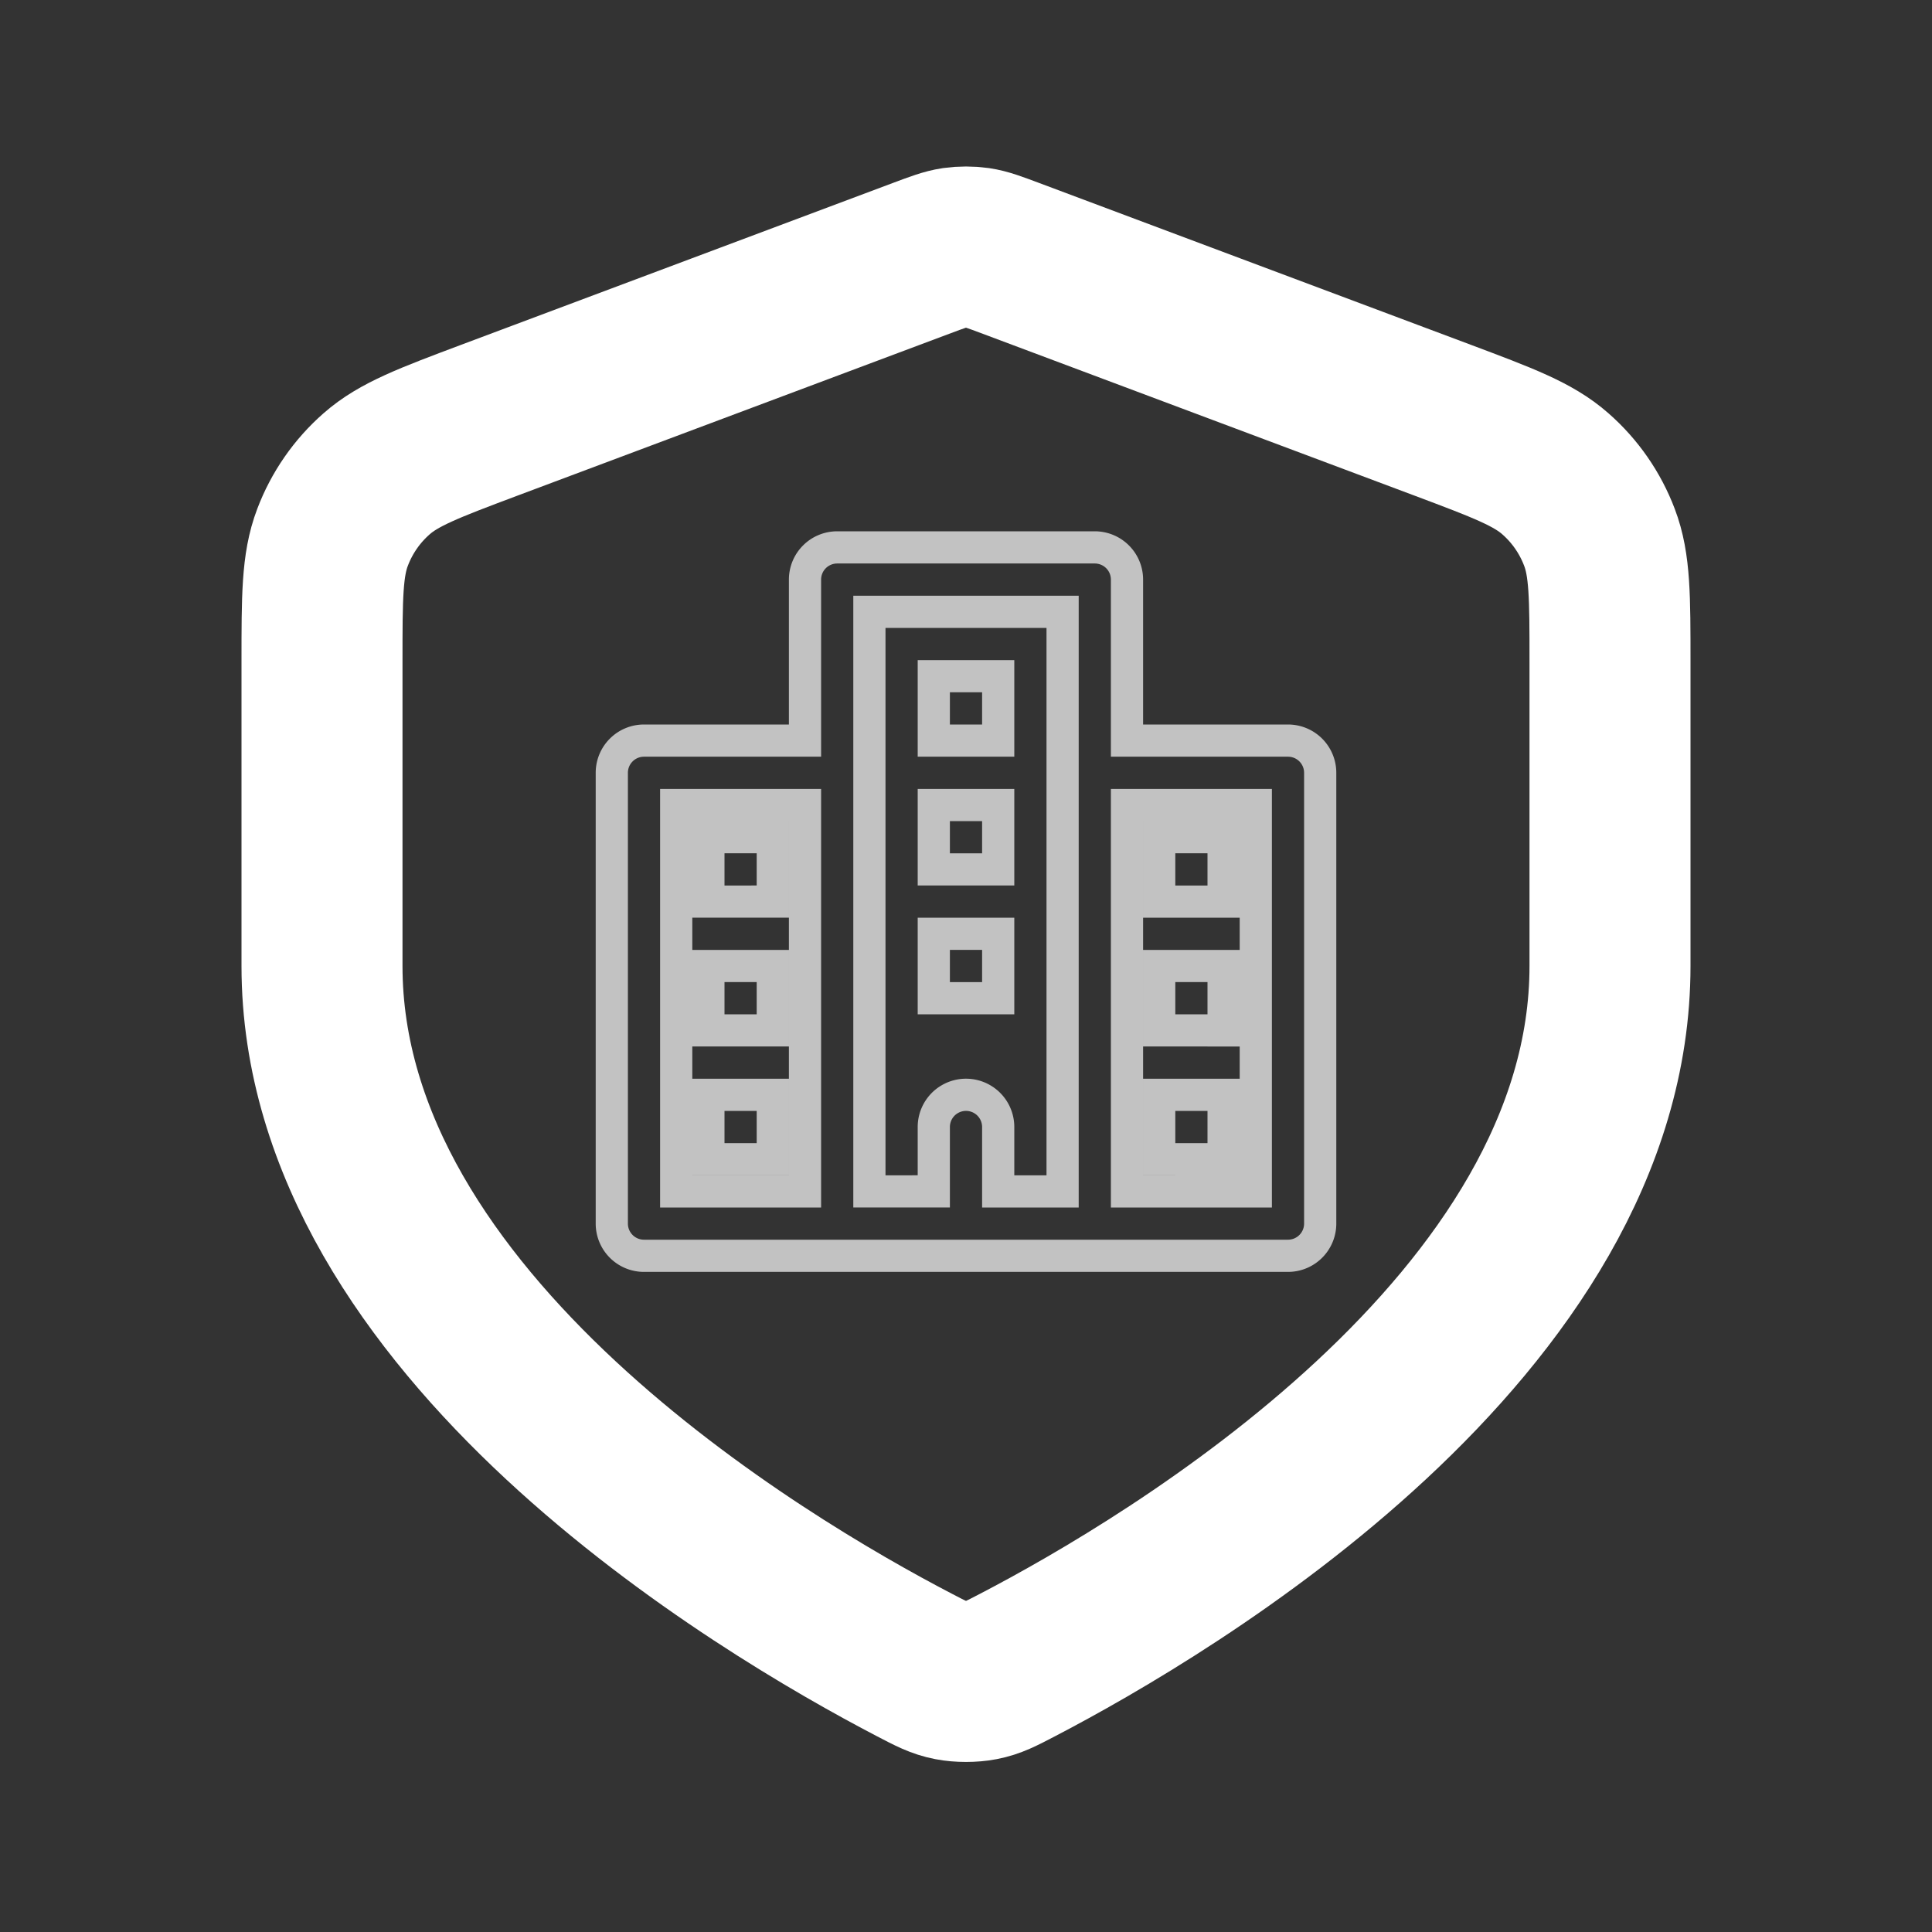 <?xml version="1.0" encoding="utf-8"?>
<!-- 
    Разработано эксклюзивно для https://gvardeec163.ru
    Дата разработки: 16 Марта 2025 г.
    Разработчик: Абрамов Сергей Анатольевич
    Связаться по вопросам права: i@yourwriter.ru
-->

<svg width="800px" height="800px" viewBox="0 0 24 24" fill="none" xmlns="http://www.w3.org/2000/svg">
    <rect x="0" y="0" width="24" height="24" fill="#333333" stroke="none"/>
    <title>Охрана Торговых центров</title>
    <desc>Иконка для раздела - Охрана торговых центров</desc>


<path d="M11.359 20.683C11.564 20.79 11.667 20.844 11.809 20.871C11.92 20.893 12.08 20.893 12.191 20.871C12.333 20.844 12.436 20.79 12.641 20.683C14.54 19.694 20 16.461 20 12V8.218C20 7.418 20 7.018 19.869 6.675C19.754 6.371 19.566 6.1 19.322 5.886C19.047 5.643 18.672 5.502 17.924 5.221L12.562 3.211C12.354 3.133 12.25 3.094 12.143 3.078C12.048 3.065 11.952 3.065 11.857 3.078C11.75 3.094 11.646 3.133 11.438 3.211L6.076 5.221C5.328 5.502 4.954 5.643 4.678 5.886C4.434 6.1 4.246 6.371 4.131 6.675C4 7.018 4 7.418 4 8.218V12C4 16.461 9.46 19.694 11.359 20.683Z" stroke="#ffffff" stroke-width="2" stroke-linecap="round" stroke-linejoin="round"/>


<path transform="scale(0.4) translate(18,16)" opacity="0.7" fill="none" d="M22,7H17V2a1,1,0,0,0-1-1H8A1,1,0,0,0,7,2V7H2A1,1,0,0,0,1,8V22a1,1,0,0,0,1,1H22a1,1,0,0,0,1-1V8A1,1,0,0,0,22,7ZM3,9H7V21H3ZM9,8V3h6V21H13V19a1,1,0,0,0-2,0v2H9ZM21,21H17V9h4ZM13,7H11V5h2Zm0,4H11V9h2Zm0,4H11V13h2ZM4,10H6v2H4Zm0,4H6v2H4Zm0,4H6v2H4Zm16-6H18V10h2Zm0,4H18V14h2Zm0,4H18V18h2Z" stroke="#fff" stroke-width="1" stroke-linecap="round"/>

</svg>














